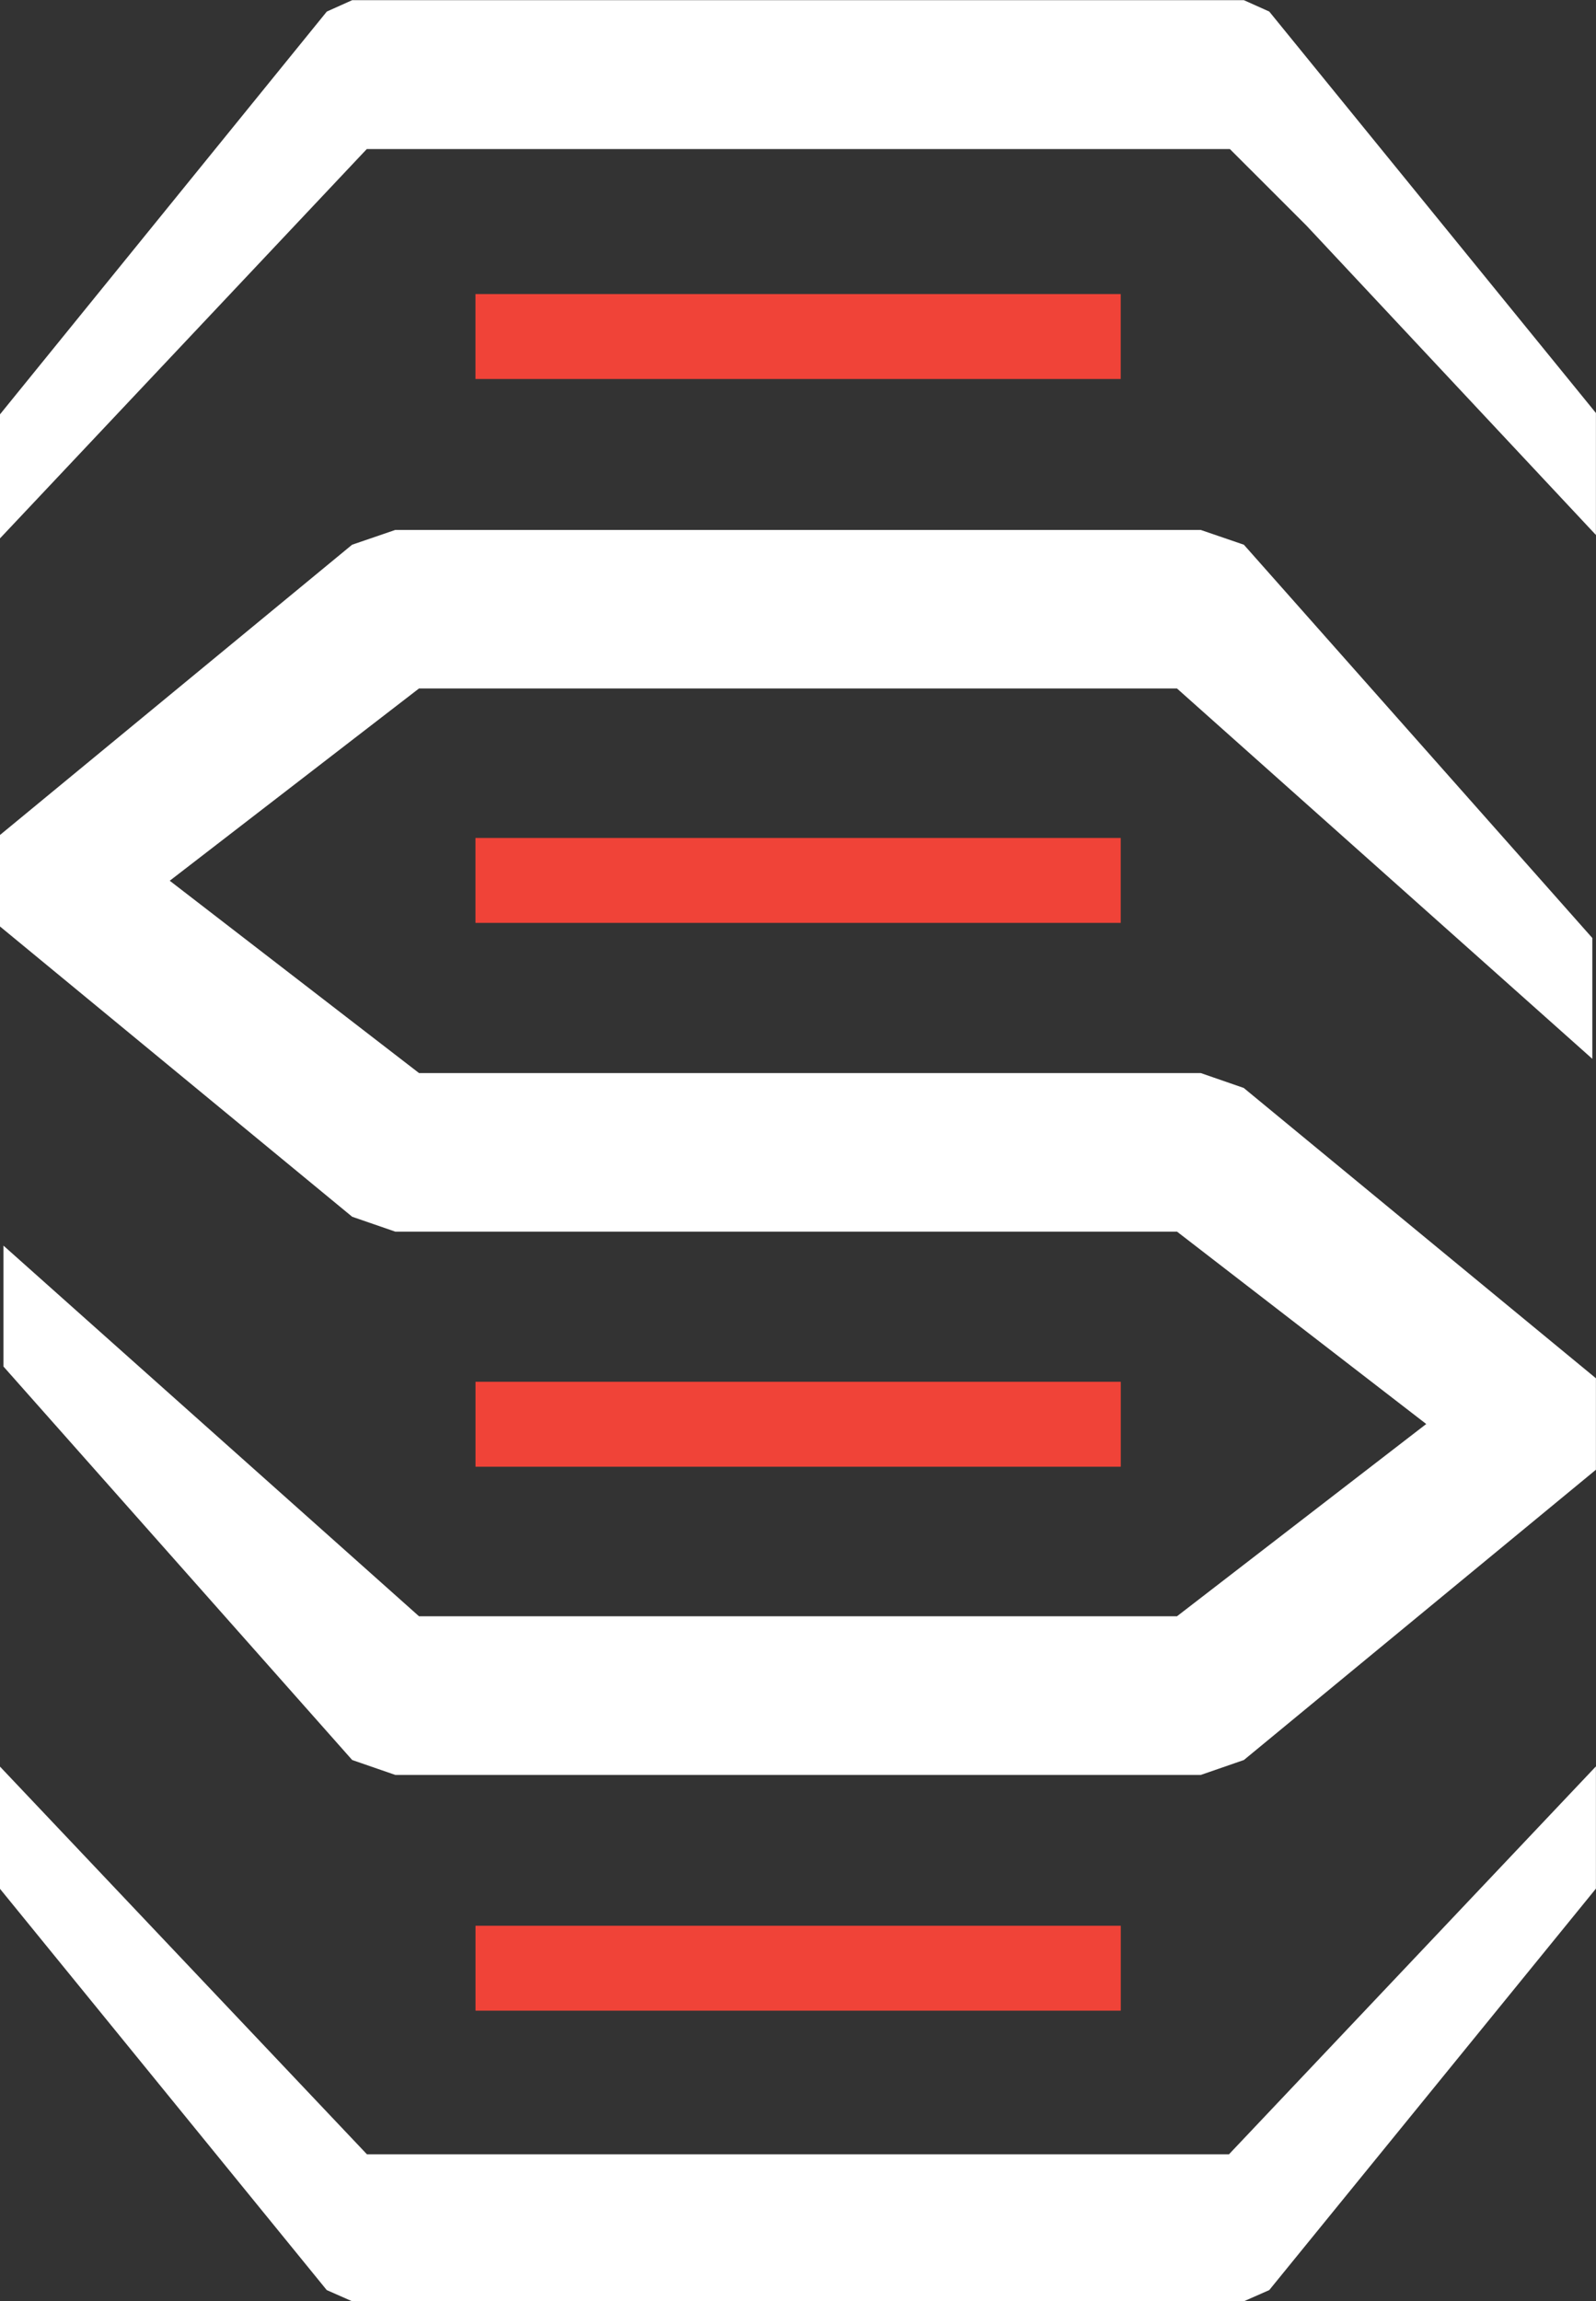 <?xml version="1.0" encoding="utf-8"?><svg id="svg2" xmlns="http://www.w3.org/2000/svg" viewBox="0 0 648.03 934.31"><rect x="0" y="0" width="648.03" height="934.31" fill="#333333" stroke="none"/><defs><style>.cls-1{fill:#fff;}.cls-2{fill:#f04338;}</style></defs><g id="g12"><path id="path14" class="cls-1" d="M487.55,435.66H170.14L68.92,357.58l101.22-78.07H477.88L646.54,429.89V380.83L505.06,221.16l-17.51-6H160.48l-17.52,6L0,339v37.15L143,494l17.52,6.05h317.4L579.1,578.14,477.88,656.21H170.14L1.41,505.72v49.09L143,714.56l17.52,6.06H487.55l17.51-6.06L648,596.71V559.57l-143-117.86Z"/></g><g id="g16"><path id="path18" class="cls-1" d="M648,717.15l-149,157.5H149L0,717.24v49.62L132.67,929.77l10.3,4.54H505.06l10.3-4.54L648,766.78Z"/></g><g id="g20"><path id="path22" class="cls-1" d="M0,218.58,148.92,60.52H499.38L530.5,91.63,648,217.2V167.68L515.36,4.69,505.06.07H143l-10.3,4.62L0,168.22Z"/></g><path id="path24" class="cls-2" d="M455.07,781.85h-262v34.48h262Z"/><path id="path26" class="cls-2" d="M455.07,561h-262v34.49h262Z"/><path id="path28" class="cls-2" d="M193.05,153.87h262V119.39h-262Z"/><path id="path30" class="cls-2" d="M193.05,374.69h262V340.21h-262Z"/></svg>